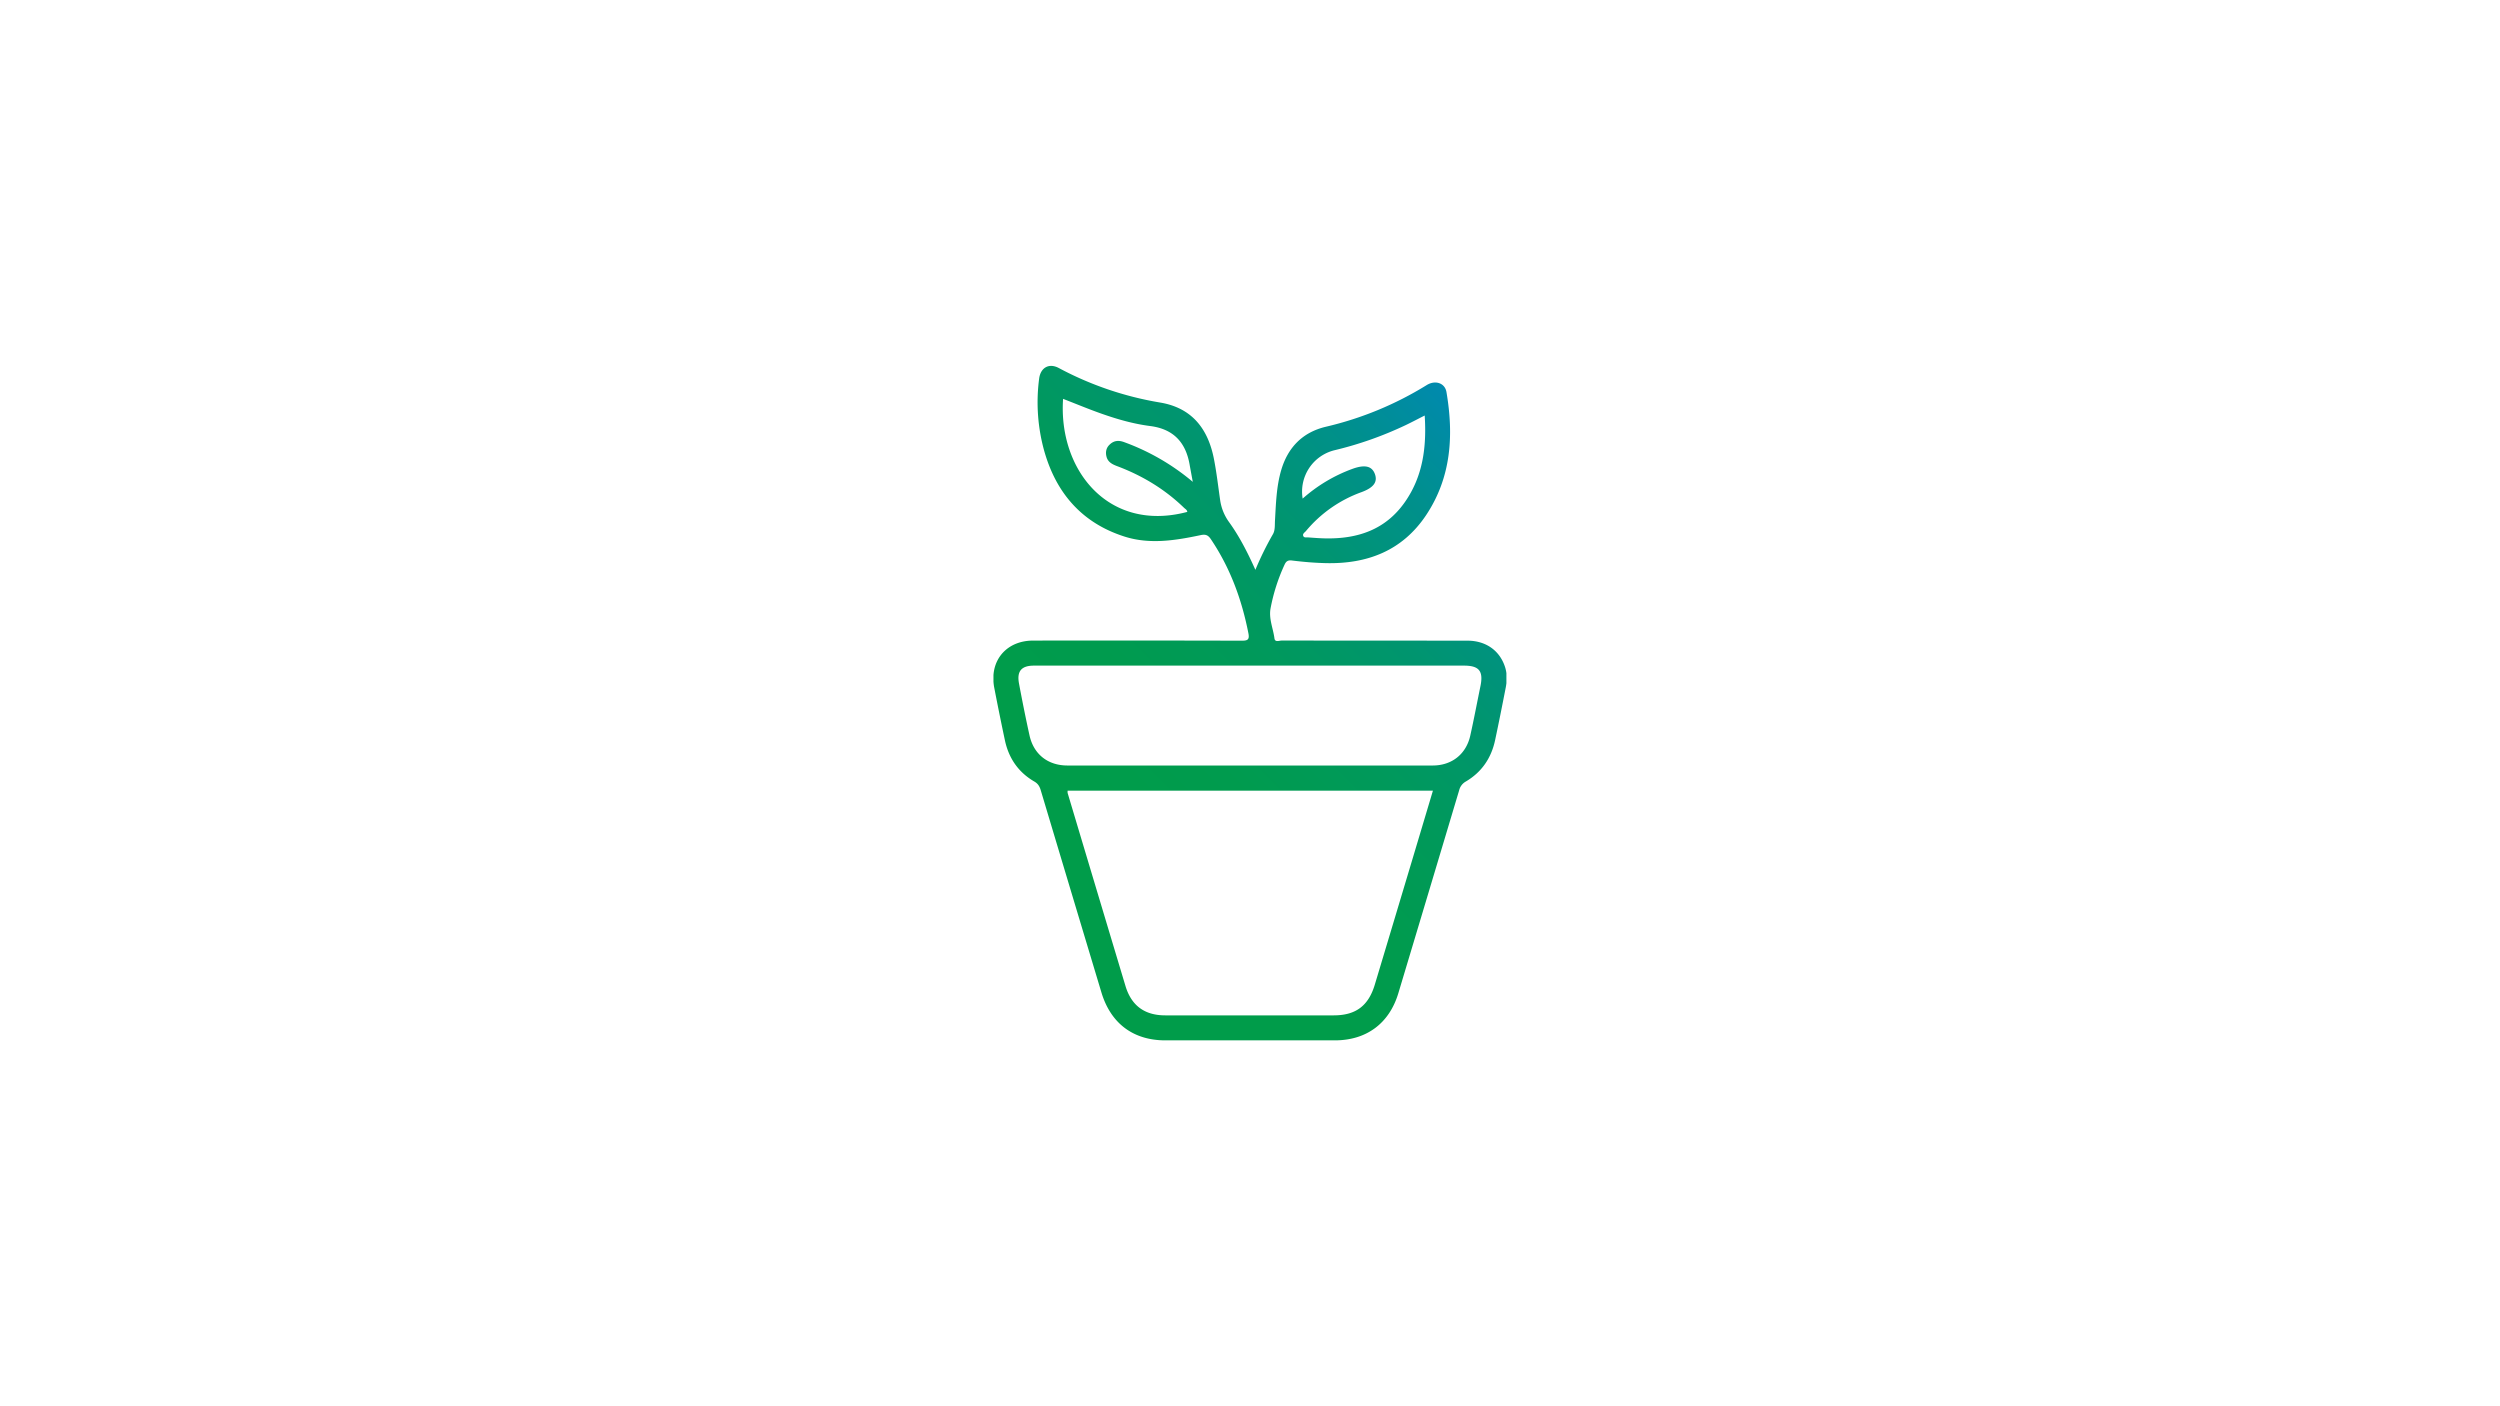 <?xml version="1.0" encoding="UTF-8"?> <svg xmlns="http://www.w3.org/2000/svg" xmlns:xlink="http://www.w3.org/1999/xlink" viewBox="0 0 1920 1080"><defs><style>.a{fill:#fff;}.b{fill:none;}.c{fill:url(#a);}</style><linearGradient id="a" x1="714.65" y1="750.84" x2="1170.68" y2="294.8" gradientUnits="userSpaceOnUse"><stop offset="0.3" stop-color="#009c4a"></stop><stop offset="0.42" stop-color="#009b4e"></stop><stop offset="0.55" stop-color="#00995b"></stop><stop offset="0.68" stop-color="#00956f"></stop><stop offset="0.81" stop-color="#00908c"></stop><stop offset="0.94" stop-color="#0089b1"></stop><stop offset="1" stop-color="#0085c6"></stop></linearGradient></defs><rect class="a" width="1920" height="1080"></rect><path class="b" d="M863.21,339.47A174.08,174.08,0,0,1,916.06,370c-1-5.45-1.74-9.34-2.43-13.25-3-17.11-12.43-27.33-30.25-29.62-12.65-1.62-25-5.13-37-9.35-10.07-3.53-19.94-7.66-29.93-11.53-3.75,54.47,34.77,102.9,95.39,86.82-.14-1.6-1.56-2.24-2.5-3.15-14.84-14.33-32.15-24.74-51.4-32-3.7-1.39-7-3.09-8.12-7.18-.91-3.46-.35-6.79,2.36-9.39C855.4,338.32,859,337.94,863.21,339.47Z"></path><path class="b" d="M1038.79,360c9.23-3.34,14.64-2.19,17,3.6,2.55,6.34-.66,10.85-10.22,14.35A99.39,99.39,0,0,0,1003,407.88c-.93,1.11-2.86,2.12-2,3.9.69,1.4,2.53.85,3.85,1,4.38.33,8.77.67,13.16.75,24.74.44,46.09-6.64,60.94-27.82,13.89-19.82,16.81-42.23,15.26-66.55-5.16,2.61-9.69,5-14.31,7.23a277.27,277.27,0,0,1-55.09,19.46,32.71,32.71,0,0,0-24.3,37.08A119.12,119.12,0,0,1,1038.79,360Z"></path><path class="b" d="M819.93,609q22.2,74.1,44.43,148.19c4.54,15.11,14.71,22.58,30.55,22.58q64.71,0,129.42,0c16.94,0,26.66-7.34,31.54-23.65q14.13-47.21,28.32-94.4c5.41-18.07,10.8-36.15,16.28-54.49H819.92A9.25,9.25,0,0,0,819.93,609Z"></path><path class="b" d="M790.67,564.65c3.23,14.62,14.12,23.25,29.18,23.25q140.26.06,280.52,0c14.67,0,25.65-8.72,28.83-22.95,2.83-12.65,5.21-25.39,7.83-38.08,2.37-11.47-1-15.68-12.67-15.68H960.12q-83,0-166,0c-9.56,0-13.25,4.21-11.49,13.58C785.09,538.11,787.75,551.41,790.67,564.65Z"></path><path class="b" d="M763,518.51a34.48,34.48,0,0,0,0,5Z"></path><path class="b" d="M1156.88,517v7.71A32.08,32.08,0,0,0,1156.88,517Z"></path><path class="c" d="M763.57,528.09q3.91,20.26,8.2,40.46c2.94,13.76,10.32,24.55,22.57,31.65,2.9,1.67,4.14,3.87,5,6.86q23.21,77.58,46.55,155.13C853.07,786,870.33,799,895,799q65.06,0,130.09,0c24.36,0,41.88-13,48.86-36.29q23.38-77.84,46.67-155.71a10.63,10.63,0,0,1,5.12-6.79c12.19-7.17,19.56-18,22.49-31.73,2.87-13.46,5.56-27,8.18-40.46.21-1.11.38-2.21.51-3.32V517a26.26,26.26,0,0,0-.94-4.39c-4-12.84-14.67-20.56-29-20.58q-71.34-.06-142.68-.08c-1.89,0-5.11,1.53-5.52-1.67-1-7.67-4.44-15.08-3-23a142.78,142.78,0,0,1,10.71-33.51c1.22-2.67,2.54-3.71,5.85-3.29,8.51,1.06,17.1,1.79,25.67,2,32,.79,59-9.46,77.31-36.95,19.28-29,21.21-61.24,15.56-94.44-1.19-7-8.66-9.41-15.21-5.32a259,259,0,0,1-77.53,32c-17.79,4.27-29.07,15.85-34.2,33.38-3.68,12.59-4,25.6-4.75,38.55-.21,3.6.18,7.54-1.59,10.58a238.2,238.2,0,0,0-13.46,27.35c-5.94-13.24-12.16-25.48-20.23-36.67a37.77,37.77,0,0,1-6.85-17c-1.51-10.47-2.71-21-4.73-31.36-4.51-23.25-16.88-39.42-41.51-43.48a252.38,252.38,0,0,1-77.69-26.5c-7.54-4-14-.25-15.07,8.19A139.39,139.39,0,0,0,801.88,346c9.12,32.58,29,55.63,61.69,66.07,19.45,6.22,39.18,3,58.62-1.11,3.82-.8,5.7.07,7.78,3.17,14.82,22,23.74,46.33,28.81,72.25,1,5.08-.79,5.68-5.25,5.67q-80-.21-160.06-.08c-17.4,0-29.34,11-30.49,26.51v5A37.62,37.62,0,0,0,763.57,528.09Zm261.2-182.28a277.27,277.27,0,0,0,55.09-19.46c4.62-2.22,9.15-4.62,14.31-7.23,1.55,24.32-1.37,46.73-15.26,66.55-14.85,21.18-36.2,28.26-60.94,27.82-4.39-.08-8.78-.42-13.16-.75-1.32-.11-3.16.44-3.85-1-.86-1.78,1.07-2.79,2-3.9A99.39,99.39,0,0,1,1045.54,378c9.56-3.5,12.77-8,10.22-14.35-2.33-5.79-7.74-6.94-17-3.6a119.12,119.12,0,0,0-38.32,22.88A32.71,32.71,0,0,1,1024.77,345.81Zm-174.95,5c1.08,4.09,4.42,5.79,8.12,7.18,19.25,7.23,36.56,17.64,51.4,32,.94.91,2.36,1.55,2.5,3.15-60.62,16.08-99.14-32.35-95.39-86.82,10,3.87,19.86,8,29.93,11.53,12,4.22,24.35,7.73,37,9.35,17.82,2.29,27.26,12.51,30.25,29.62.69,3.91,1.43,7.8,2.43,13.25a174.08,174.08,0,0,0-52.85-30.56c-4.21-1.53-7.81-1.15-11,1.94C849.47,344,848.91,347.34,849.82,350.8Zm234.37,310.94q-14.14,47.21-28.32,94.4c-4.88,16.31-14.6,23.64-31.54,23.65q-64.71,0-129.42,0c-15.84,0-26-7.47-30.55-22.58Q842.09,683.13,819.93,609a9.25,9.25,0,0,1,0-1.76h280.55C1095,625.59,1089.6,643.67,1084.19,661.74ZM794.09,511.2q83,0,166,0h164.24c11.67,0,15,4.21,12.67,15.68-2.62,12.69-5,25.43-7.83,38.08-3.18,14.23-14.16,22.94-28.83,22.95q-140.26.06-280.52,0c-15.06,0-26-8.63-29.18-23.25-2.92-13.24-5.58-26.54-8.07-39.87C780.84,515.41,784.53,511.2,794.09,511.2Z"></path></svg> 